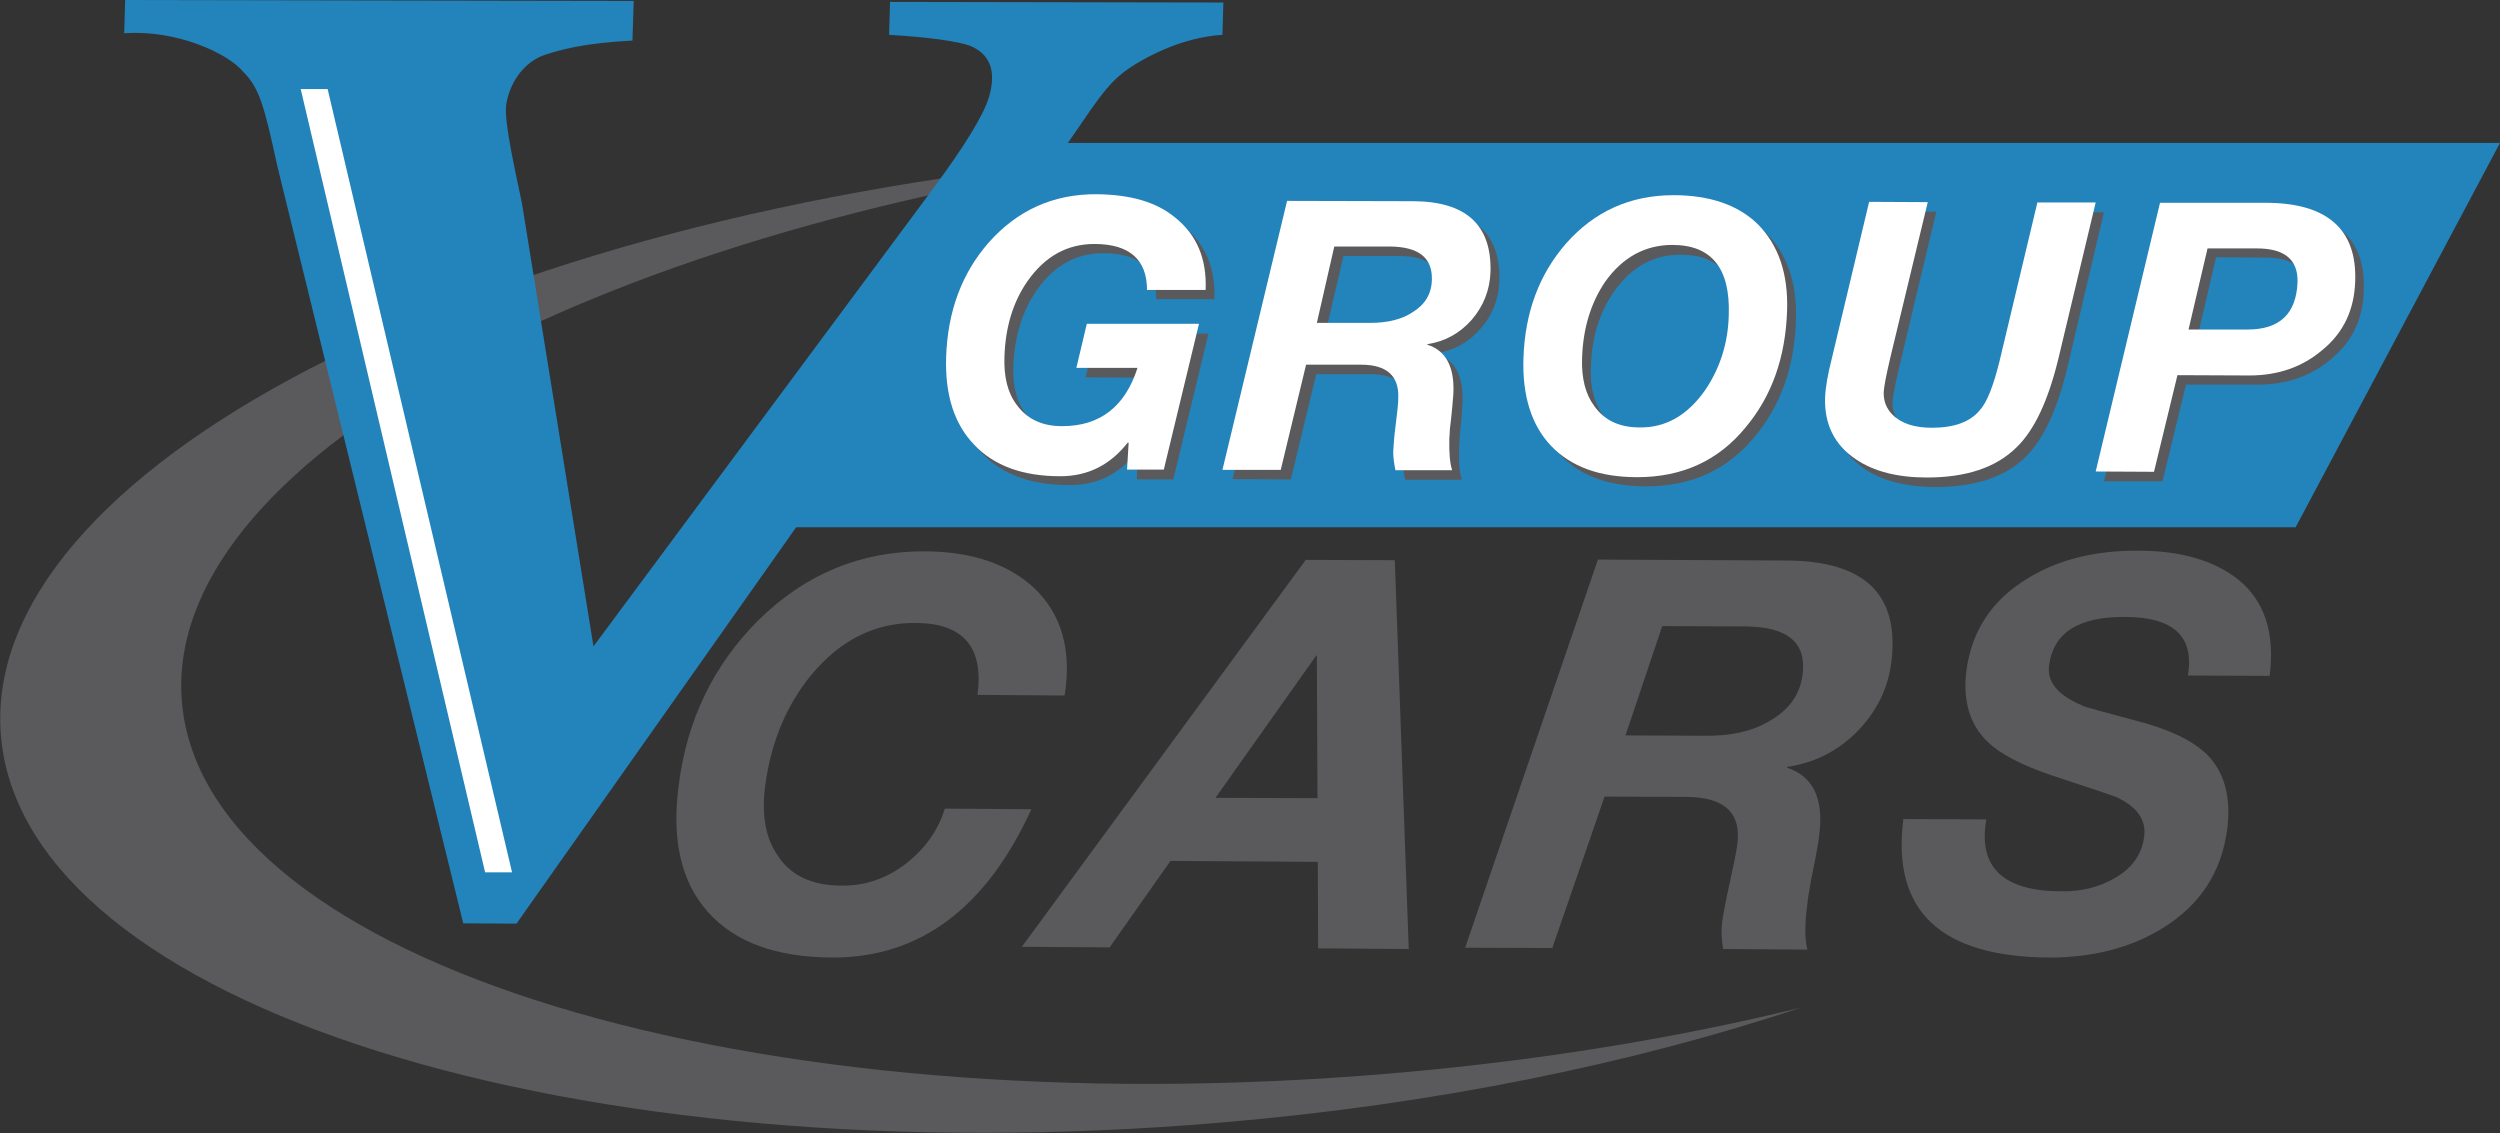 <?xml version="1.0" encoding="utf-8"?>
<!-- Generator: Adobe Illustrator 23.0.3, SVG Export Plug-In . SVG Version: 6.00 Build 0)  -->
<svg version="1.1" id="Layer_1" xmlns="http://www.w3.org/2000/svg" xmlns:xlink="http://www.w3.org/1999/xlink" x="0px" y="0px"
	 viewBox="0 0 789 357.6" enable-background="new 0 0 789 357.6" xml:space="preserve">
<rect x="0" y="0" width="789" height="357.6" fill="#333333" stroke="none"/>
<path fill="#5A5A5D" d="M438.7,338.8C236.3,356,65.7,303.9,57.5,222.5c-7.6-75.6,128-150.1,309.9-173.9c-4.4,0.3-8.7,0.6-13,1
	c-204,17.3-362.5,99.6-354,183.7c8.5,84.1,180.7,138.3,384.7,121c67.6-5.7,130.1-18.6,183.3-36.3
	C528.4,327.8,484.7,334.9,438.7,338.8"/>
<polygon fill="#2384BB" points="326.8,45.1 234.9,166.4 724.5,166.4 789,45.1 "/>
<path fill="#2384BB" d="M354.6,22.8c-7.5,5.8-12,15.2-23.6,30.6l-168,238.1l-16.8-0.1L87.5,52.3c-4.1-18.9-5.7-24.7-10.8-29.7
	c-4.9-5.9-21.2-13.3-37.5-12.1L39.5,0L200,0.3l-0.4,12.5c-15.3,0.8-22.3,2.8-27.6,4.5c-5.4,1.8-9.8,6.6-11.7,13.2
	c-1.1,3.9-1.4,6.8,4.4,33.5l22.6,140L294,60.2c10.3-13.9,16.4-23.8,18.1-29.5c2.4-8.1,0.5-13.5-5.8-16.2c-4-1.5-13.5-2.8-25.7-3.5
	l0.3-10.4l105.2,0.2L385.8,11C373.2,11.7,360.7,18.2,354.6,22.8"/>
<polygon fill="#FFFFFF" points="103.4,28.1 94.9,28.1 153.1,275.3 161.6,275.3 "/>
<path fill="#5A5A5D" d="M359,142.6h-0.3c-5.4,7.1-12.6,10.6-21.3,10.5c-11.8,0-20.9-3.2-27.2-9.8c-6.3-6.5-9.2-15.8-8.8-27.8
	c0.5-14.3,4.9-26.3,13.4-36.1c9-10.2,20.3-15.3,34-15.2c10.5,0,18.8,2.4,24.8,7.3c6.7,5.3,10,12.9,9.7,22.9l-18.4,0
	c0-9.6-5.6-14.5-16.6-14.5c-8.6,0-15.7,3.9-21.1,11.7c-4.6,6.6-7,14.6-7.4,24c-0.2,6.4,1.1,11.4,4,15.1c3.2,4.5,7.9,6.8,14.3,6.8
	c12,0,19.9-6.1,23.8-18.3l-19.3-0.1l3.3-13.9l35.5,0.1l-11.1,46l-11.5,0L359,142.6z"/>
<path fill="#5A5A5D" d="M409,66.4l39.9,0c16.7,0,24.7,7.5,24.3,22.2c-0.2,5.8-2.1,10.8-5.9,15.1c-3.7,4.3-8.4,6.9-13.9,7.8v0.2
	c5.7,1.8,8.4,6.8,8.2,15c0,0.6-0.1,1.4-0.2,2.6c0,1.2-0.2,2.7-0.3,4.4c-0.2,1.7-0.4,3.2-0.4,4.4c-0.1,1.3-0.2,2.4-0.2,3.3
	c-0.2,4.5,0.1,7.8,0.9,10l-17.9,0c-0.6-2.4-0.8-4.4-0.7-5.8c0-2,0.4-4.9,0.8-8.7c0.5-3.8,0.7-6.6,0.8-8.5
	c0.2-6.8-3.7-10.2-11.7-10.3l-17.3,0l-8,33.2l-18.4-0.1L409,66.4z M418.4,104.8l16.8,0c5.5,0,9.9-1,13.2-3.2c4-2.4,6.1-5.8,6.2-10.3
	c0.2-7-4.1-10.5-13.1-10.5L424,80.8L418.4,104.8z"/>
<path fill="#5A5A5D" d="M483.6,115.9c0.5-14.3,4.9-26.3,13.4-36c8.9-10.2,20.3-15.3,34-15.3c11.5,0.1,20.3,3.1,26.6,9.2
	c6.5,6.5,9.6,15.6,9.2,27.2c-0.4,14.7-4.8,27-13,36.8c-8.6,10.5-20,15.7-34.2,15.7c-11.8,0-20.8-3.2-27.1-9.9
	C486.2,137.3,483.2,128,483.6,115.9 M502.1,116c-0.3,6.4,1.1,11.4,3.9,15.2c3.2,4.4,7.9,6.7,14.3,6.7c8.3,0,15.2-3.9,20.6-11.7
	c4.7-6.9,7.2-14.9,7.5-23.8c0.5-14.7-5.5-22-17.9-22c-8.6-0.1-15.7,3.9-21.1,11.6C504.8,98.6,502.3,106.6,502.1,116"/>
<path fill="#5A5A5D" d="M652.4,116.3c-3.2,13.1-7.5,22.4-13.1,27.9c-6.5,6.4-16,9.5-28.4,9.5c-9.2,0-16.7-1.9-22.3-5.6
	c-6.8-4.6-10.1-11.1-9.8-19.7c0.1-2.8,0.8-7.1,2.2-12.6l11.7-49l18.4,0l-11.7,49.1c-1.3,5.5-2,9.1-2.1,10.8
	c-0.2,2.8,0.8,5.2,2.7,7.2c2.9,2.8,7,4.2,12.5,4.2c6.9,0,12-1.9,15-5.5c2.2-2.6,4.3-7.7,6.2-15.3l11.9-50.3h18.4L652.4,116.3z"/>
<path fill="#5A5A5D" d="M684.5,66.9l33.3,0c19.4,0,28.9,8.3,28.2,24.8c-0.2,9-3.7,16.2-10.3,21.6c-6.3,5.4-14,8.1-23.1,8.1l-22.7,0
	l-7.4,30.5h-18.5L684.5,66.9z M693.4,106.9l18.6,0c10.2,0,15.4-5,15.8-15c0.2-7.1-4-10.6-12.8-10.6l-15.6-0.1L693.4,106.9z"/>
<path fill="#FFFFFF" d="M356.2,139.7h-0.3c-5.5,7-12.5,10.6-21.3,10.6c-11.8,0-20.9-3.3-27.1-9.9c-6.3-6.5-9.3-15.7-8.9-27.8
	c0.5-14.3,4.9-26.3,13.4-36c9-10.2,20.4-15.4,34.1-15.3c10.5,0.1,18.8,2.4,24.7,7.3c6.8,5.4,10.1,12.9,9.7,22.9l-18.5,0
	c0-9.6-5.6-14.5-16.6-14.5c-8.6,0-15.6,3.9-21.1,11.7c-4.6,6.6-7,14.6-7.3,23.9c-0.2,6.4,1,11.4,3.9,15.2c3.2,4.4,7.9,6.7,14.3,6.7
	c12,0,19.9-6.2,23.8-18.4h-19.3l3.3-13.9l35.4,0l-11.1,46h-11.6L356.2,139.7z"/>
<path fill="#FFFFFF" d="M406.2,63.4l39.9,0.1c16.6,0.1,24.7,7.5,24.3,22.3c-0.2,5.7-2.2,10.8-5.9,15.1c-3.8,4.3-8.5,6.9-14,7.7v0.2
	c5.7,1.8,8.5,6.8,8.2,15c0,0.6-0.1,1.5-0.2,2.7c-0.1,1.2-0.2,2.6-0.4,4.3c-0.2,1.7-0.3,3.2-0.5,4.4c-0.1,1.3-0.1,2.4-0.2,3.3
	c-0.1,4.5,0.2,7.8,0.9,9.9h-17.9c-0.5-2.5-0.7-4.3-0.7-5.8c0.1-2,0.3-4.9,0.8-8.7c0.5-3.8,0.8-6.7,0.8-8.5
	c0.2-6.8-3.7-10.3-11.7-10.3l-17.4,0l-8,33.2l-18.4,0L406.2,63.4z M415.6,101.9l16.9,0c5.4,0,9.9-1.1,13.2-3.3
	c4-2.4,6.1-5.8,6.2-10.3c0.2-7-4.2-10.4-13.2-10.5l-17.6,0L415.6,101.9z"/>
<path fill="#FFFFFF" d="M480.8,113c0.5-14.4,4.9-26.3,13.4-36.1c9-10.2,20.3-15.3,34-15.3c11.4,0,20.4,3.1,26.6,9.2
	c6.5,6.6,9.6,15.6,9.2,27.3c-0.5,14.7-4.8,26.9-13.1,36.8c-8.6,10.5-20,15.7-34.2,15.7c-11.9,0-20.9-3.3-27.2-9.9
	C483.4,134.3,480.4,125,480.8,113 M499.3,113.1c-0.2,6.4,1.1,11.4,3.9,15.1c3.2,4.5,7.9,6.7,14.3,6.7c8.3,0.1,15.1-3.9,20.6-11.7
	c4.7-6.9,7.3-14.9,7.5-23.8c0.5-14.7-5.4-22.1-17.8-22.1c-8.6,0-15.7,3.9-21.2,11.6C502,95.7,499.6,103.7,499.3,113.1"/>
<path fill="#FFFFFF" d="M649.6,113.3c-3.2,13.1-7.5,22.4-13.2,27.9c-6.5,6.4-15.9,9.5-28.3,9.5c-9.2,0-16.7-1.9-22.3-5.7
	c-6.8-4.5-10.1-11.1-9.8-19.6c0.1-2.9,0.8-7.1,2.2-12.6l11.7-49.1l18.5,0.1l-11.8,49c-1.3,5.5-2,9.2-2.1,10.9
	c-0.1,2.8,0.8,5.2,2.8,7.2c2.8,2.8,7,4.1,12.4,4.1c7,0,12-1.8,15.1-5.5c2.3-2.5,4.3-7.7,6.2-15.3l12-50.3h18.4L649.6,113.3z"/>
<path fill="#FFFFFF" d="M681.7,64H715c19.4,0,28.9,8.3,28.3,24.8c-0.3,9-3.7,16.2-10.3,21.6c-6.3,5.4-14,8.1-23.1,8.1l-22.7-0.1
	l-7.4,30.5l-18.4-0.1L681.7,64z M690.7,104l18.6,0c10.2,0,15.4-5,15.8-14.9c0.2-7.1-4-10.7-12.8-10.7h-15.6L690.7,104z"/>
<path fill="#5A5A5D" d="M308.5,219.3c2-15.1-4.5-22.6-19.5-22.7c-12.9-0.1-23.9,5.4-33.2,16.7c-7.7,9.5-12.5,21.1-14.3,34.6
	c-1.2,9.2,0.1,16.5,3.8,21.9c4.1,6.5,10.9,9.7,20.4,9.7c7.4,0.1,14.2-2.3,20.3-7c6-4.7,10.1-10.5,12.2-17.3l27.3,0.2
	c-14.3,31.3-35.3,46.9-62.9,46.8c-17.6-0.1-30.6-4.8-39.1-14.3c-8.5-9.4-11.6-22.8-9.3-40.1c2.6-20.6,11-37.9,25-51.9
	c14.8-14.7,32.4-22,52.8-21.9c14.8,0.1,26.2,4,34.4,11.6c8.6,8.2,11.9,19.5,9.6,33.9L308.5,219.3z"/>
<path fill="#5A5A5D" d="M416,299.3l-0.1-27.3l-46.5-0.3L350.2,299l-27.7-0.2l89.6-122.1l28.1,0.1l4.4,122.7L416,299.3z M415.6,206.9
	h-0.2l-31.8,44.9l32.2,0.1L415.6,206.9z"/>
<path fill="#5A5A5D" d="M504.3,176.6l59.5,0.3c24.8,0.1,35.8,10.8,33.1,32.2c-1.1,8.3-4.7,15.6-10.8,21.8c-6.3,6.3-13.6,9.9-22,11.1
	l-0.1,0.3c8.3,2.7,11.7,9.9,10.1,21.6c-0.1,0.9-0.3,2.2-0.6,3.9c-0.3,1.8-0.7,3.9-1.2,6.3c-0.5,2.4-0.9,4.6-1.2,6.4
	c-0.3,1.8-0.6,3.4-0.7,4.8c-0.9,6.4-0.8,11.2,0,14.4l-26.6-0.2c-0.5-3.5-0.6-6.3-0.3-8.4c0.4-2.9,1.2-7.1,2.4-12.5
	c1.2-5.5,2.1-9.6,2.4-12.2c1.3-9.9-4.1-14.8-16-14.9l-25.9-0.1l-16.5,47.8l-27.5-0.1L504.3,176.6z M513,232.1l25.1,0.1
	c8.1,0.1,14.9-1.4,20.1-4.5c6.3-3.5,9.9-8.4,10.7-14.8c1.3-10.1-4.7-15.1-18.1-15.2l-26.2-0.1L513,232.1z"/>
<path fill="#5A5A5D" d="M626.9,258.6c-2.7,15,5.2,22.7,23.7,22.7c6.4,0.1,12-1.4,16.7-4.1c5.5-3.1,8.7-7.5,9.4-13.2
	c0.7-5.2-2.2-9.3-8.5-12.3c-0.3-0.2-2.2-0.8-5.6-2c-3.5-1.1-8.4-2.8-14.8-4.9c-9.8-3.3-16.6-6.9-20.3-10.5c-5.8-5.4-8.1-13-6.9-22.7
	c1.7-12.6,8.1-22.3,19.4-29.1c9.6-5.9,21.2-8.8,34.9-8.7c13.6,0,24.1,3.2,31.6,9.2c8.3,6.8,11.5,16.9,9.8,30.3l-25.8-0.1
	c2.1-12.3-4.5-18.5-19.9-18.5c-14.6-0.1-22.6,5-23.9,15.3c-0.7,5.2,2.7,9.3,10.1,12.5c0.6,0.4,2.4,0.9,5.3,1.7
	c2.9,0.8,7,1.9,12.2,3.3c10.5,2.7,17.9,6.3,22.4,10.8c5.4,5.6,7.5,13.4,6.2,23.5c-1.8,13.5-8.6,23.9-20.5,31.2
	c-9.9,6.1-21.8,9.2-35.6,9.2c-34.5-0.2-49.8-14.8-46.1-43.7L626.9,258.6z"/>
<g>
</g>
<g>
</g>
<g>
</g>
<g>
</g>
<g>
</g>
<g>
</g>
</svg>
